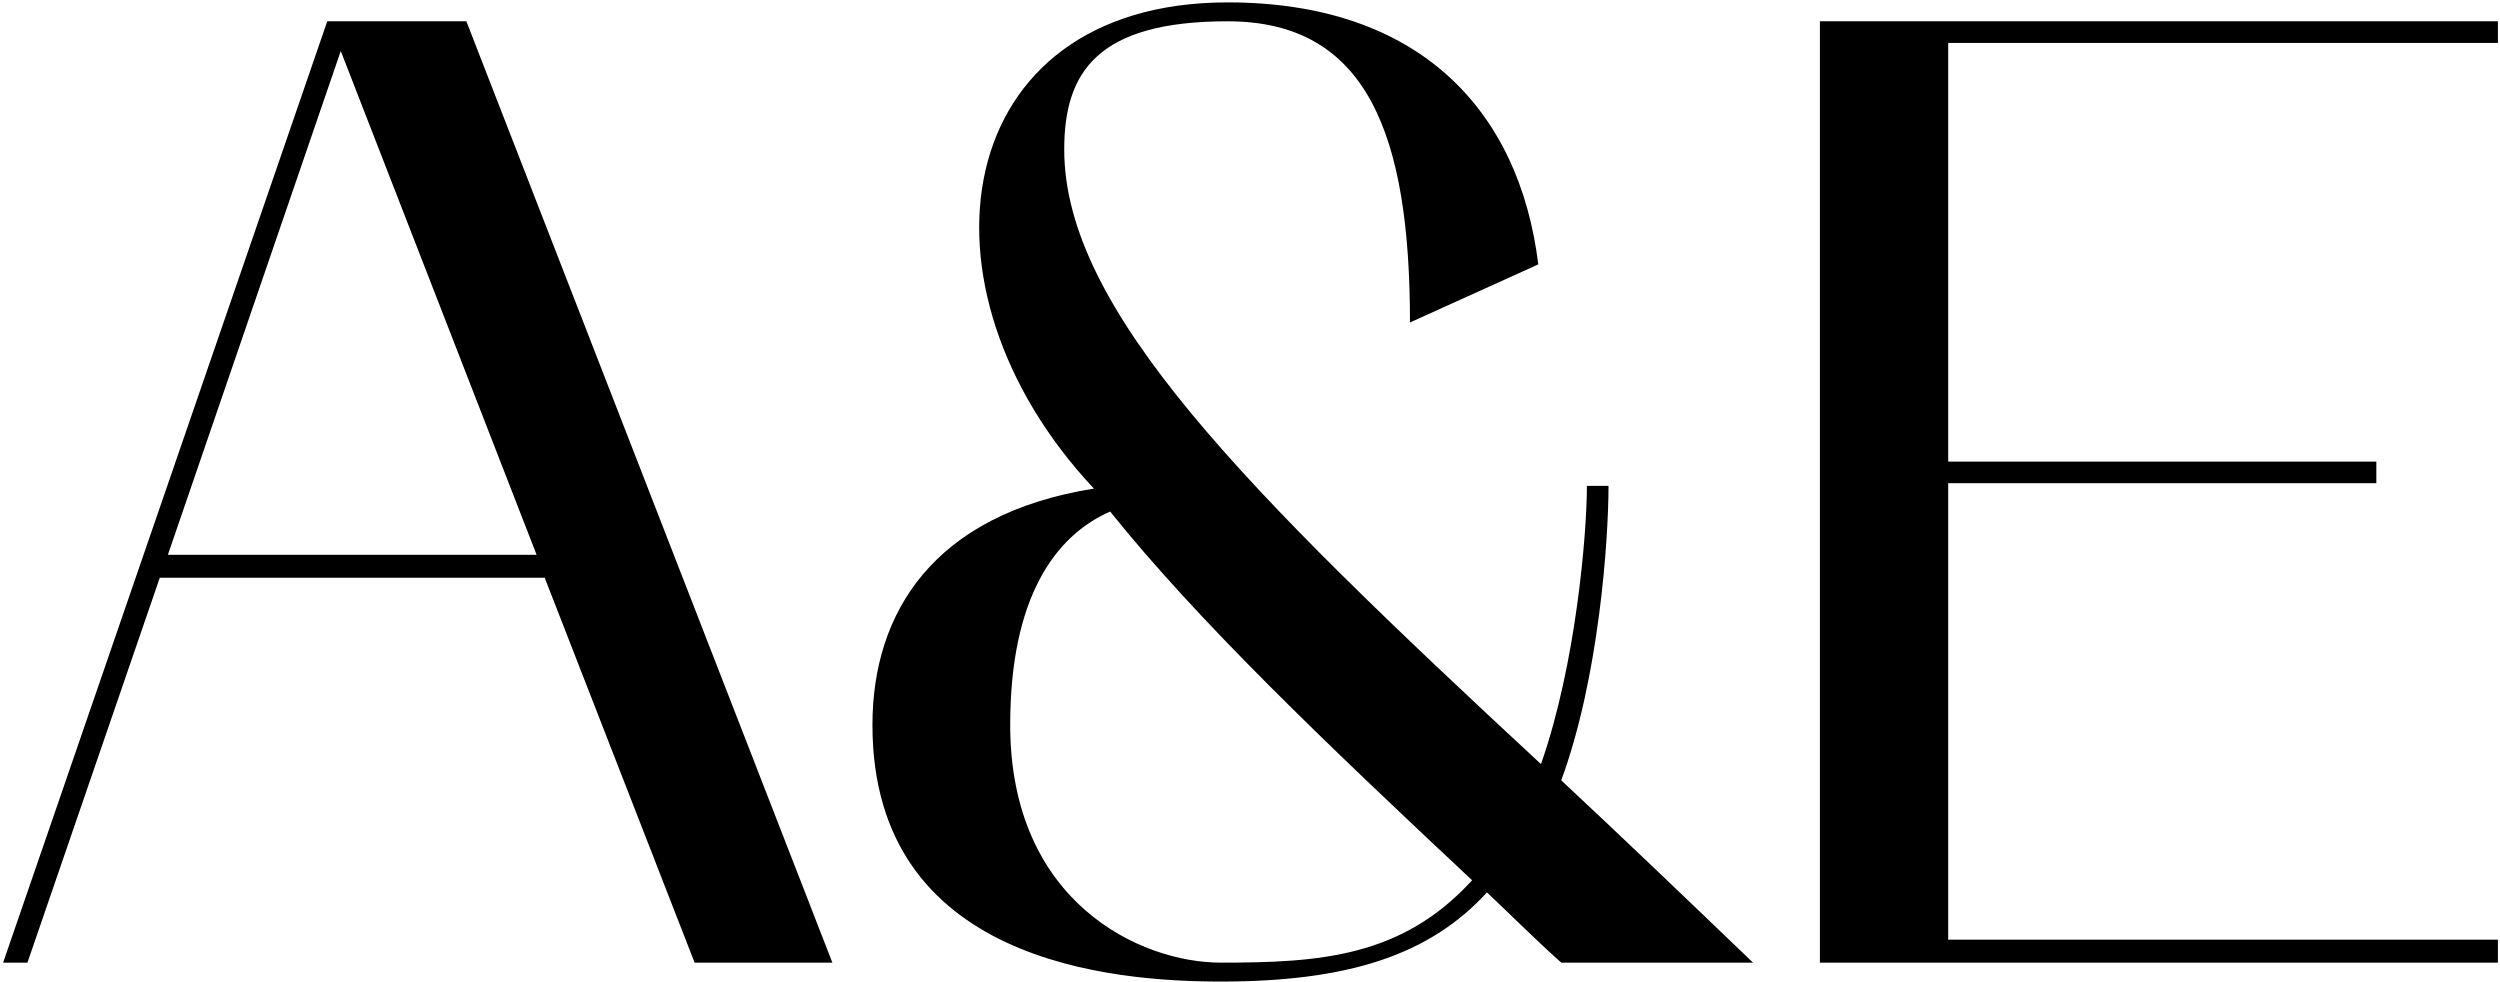 <?xml version="1.0" encoding="UTF-8"?> <svg xmlns="http://www.w3.org/2000/svg" width="522" height="205" viewBox="0 0 522 205" fill="none"><path d="M0.651 201L68.331 4.446H97.377L173.799 201H145.035L113.733 120.63H33.363L5.727 201H0.651ZM71.151 10.65L35.055 115.836H112.041L71.151 10.65ZM182.167 151.368C182.167 127.962 194.857 107.376 228.415 102.018C188.935 60 198.241 0.498 256.333 0.498C296.377 0.498 317.245 23.058 321.193 55.206L294.403 67.332C294.403 28.416 285.661 4.446 256.333 4.446C228.979 4.446 222.211 15.162 222.211 31.236C222.211 64.512 259.717 102.018 321.757 159.546C329.089 138.678 331.345 111.324 331.345 101.454H335.857C335.857 112.734 333.883 141.498 325.987 162.93C338.677 174.774 351.931 187.464 366.031 201H325.987C320.629 196.206 315.271 190.848 310.477 186.336C298.351 199.59 281.149 204.948 254.923 204.948C232.363 204.948 182.167 201 182.167 151.368ZM231.799 106.812C220.237 111.888 210.931 124.86 210.931 151.368C210.931 188.31 238.003 201 254.923 201C275.509 201 292.711 199.872 307.375 183.798C276.355 154.752 250.129 129.654 231.799 106.812ZM379.996 201V4.446H521.56V8.958H406.786V96.378H496.18V100.89H406.786V196.206H521.56V201H379.996Z" fill="black"></path></svg> 